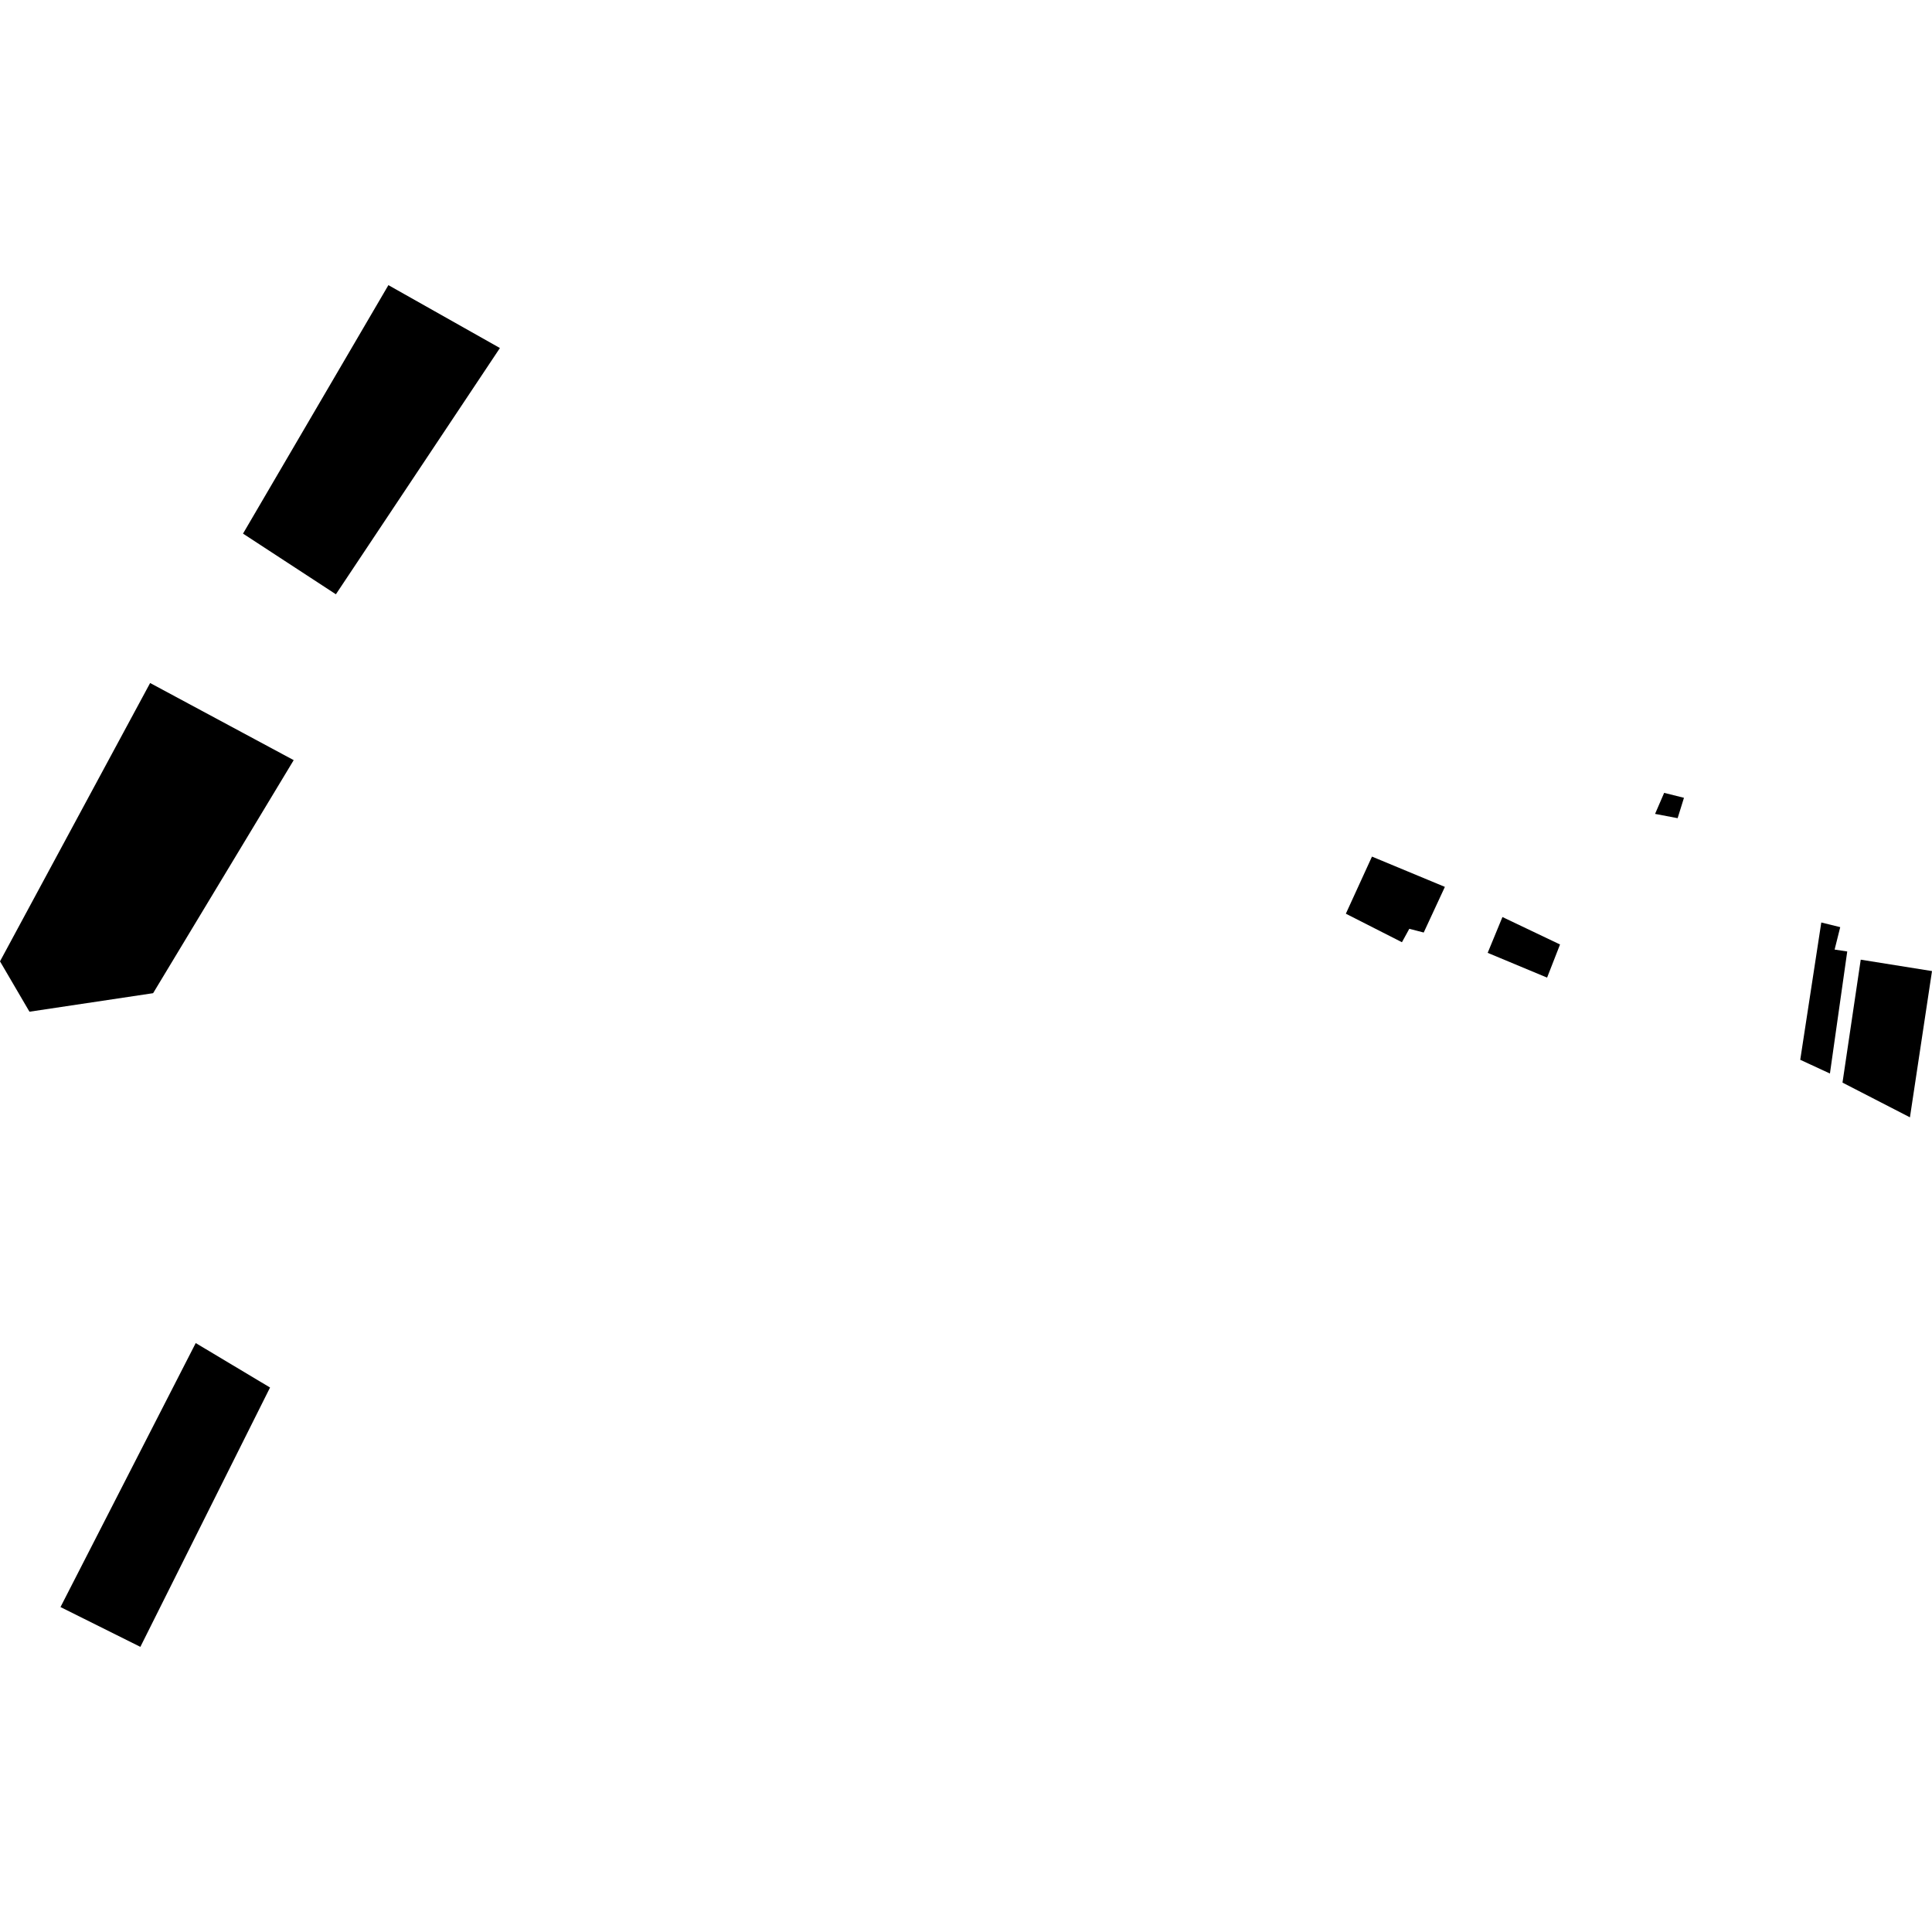 <?xml version="1.0" encoding="utf-8" standalone="no"?>
<!DOCTYPE svg PUBLIC "-//W3C//DTD SVG 1.1//EN"
  "http://www.w3.org/Graphics/SVG/1.1/DTD/svg11.dtd">
<!-- Created with matplotlib (https://matplotlib.org/) -->
<svg height="288pt" version="1.1" viewBox="0 0 288 288" width="288pt" xmlns="http://www.w3.org/2000/svg" xmlns:xlink="http://www.w3.org/1999/xlink">
 <defs>
  <style type="text/css">
*{stroke-linecap:butt;stroke-linejoin:round;}
  </style>
 </defs>
 <g id="figure_1">
  <g id="patch_1">
   <path d="M 0 288 
L 288 288 
L 288 0 
L 0 0 
z
" style="fill:none;opacity:0;"/>
  </g>
  <g id="axes_1">
   <g id="PatchCollection_1">
    <path clip-path="url(#p439741ee15)" d="M 23.29 107.63 
L 13.503 125.919 
L 25.431 132.234 
L 35.217 113.943 
L 23.29 107.63 
"/>
    <path clip-path="url(#p439741ee15)" d="M 9.018 239.561 
L 20.923 245.495 
L 40.255 206.835 
L 29.176 200.208 
L 9.018 239.561 
"/>
    <path clip-path="url(#p439741ee15)" d="M 0 143.306 
L 4.393 150.815 
L 22.825 148.052 
L 43.781 113.313 
L 22.379 101.816 
L 0 143.306 
"/>
    <path clip-path="url(#p439741ee15)" d="M 248.073 118.19 
L 251.026 118.928 
L 250.081 121.965 
L 246.719 121.325 
L 248.073 118.19 
"/>
    <path clip-path="url(#p439741ee15)" d="M 57.899 42.505 
L 74.522 51.88 
L 50.071 88.589 
L 36.226 79.545 
L 57.899 42.505 
"/>
    <path clip-path="url(#p439741ee15)" d="M 271.497 137.514 
L 268.359 157.98 
L 272.784 160.028 
L 275.365 141.835 
L 273.484 141.551 
L 274.319 138.209 
L 271.497 137.514 
"/>
    <path clip-path="url(#p439741ee15)" d="M 277.376 143.057 
L 288 144.756 
L 284.712 166.559 
L 274.658 161.383 
L 277.376 143.057 
"/>
    <path clip-path="url(#p439741ee15)" d="M 200.624 136.204 
L 204.518 127.691 
L 215.386 132.206 
L 212.231 139.01 
L 210.081 138.455 
L 208.986 140.456 
L 200.624 136.204 
"/>
    <path clip-path="url(#p439741ee15)" d="M 223.967 136.701 
L 221.766 142.039 
L 230.622 145.732 
L 232.551 140.793 
L 223.967 136.701 
"/>
   </g>
  </g>
 </g>
 <defs>
  <clipPath id="p439741ee15">
   <rect height="202.99" width="288" x="0" y="42.505"/>
  </clipPath>
 </defs>
</svg>
